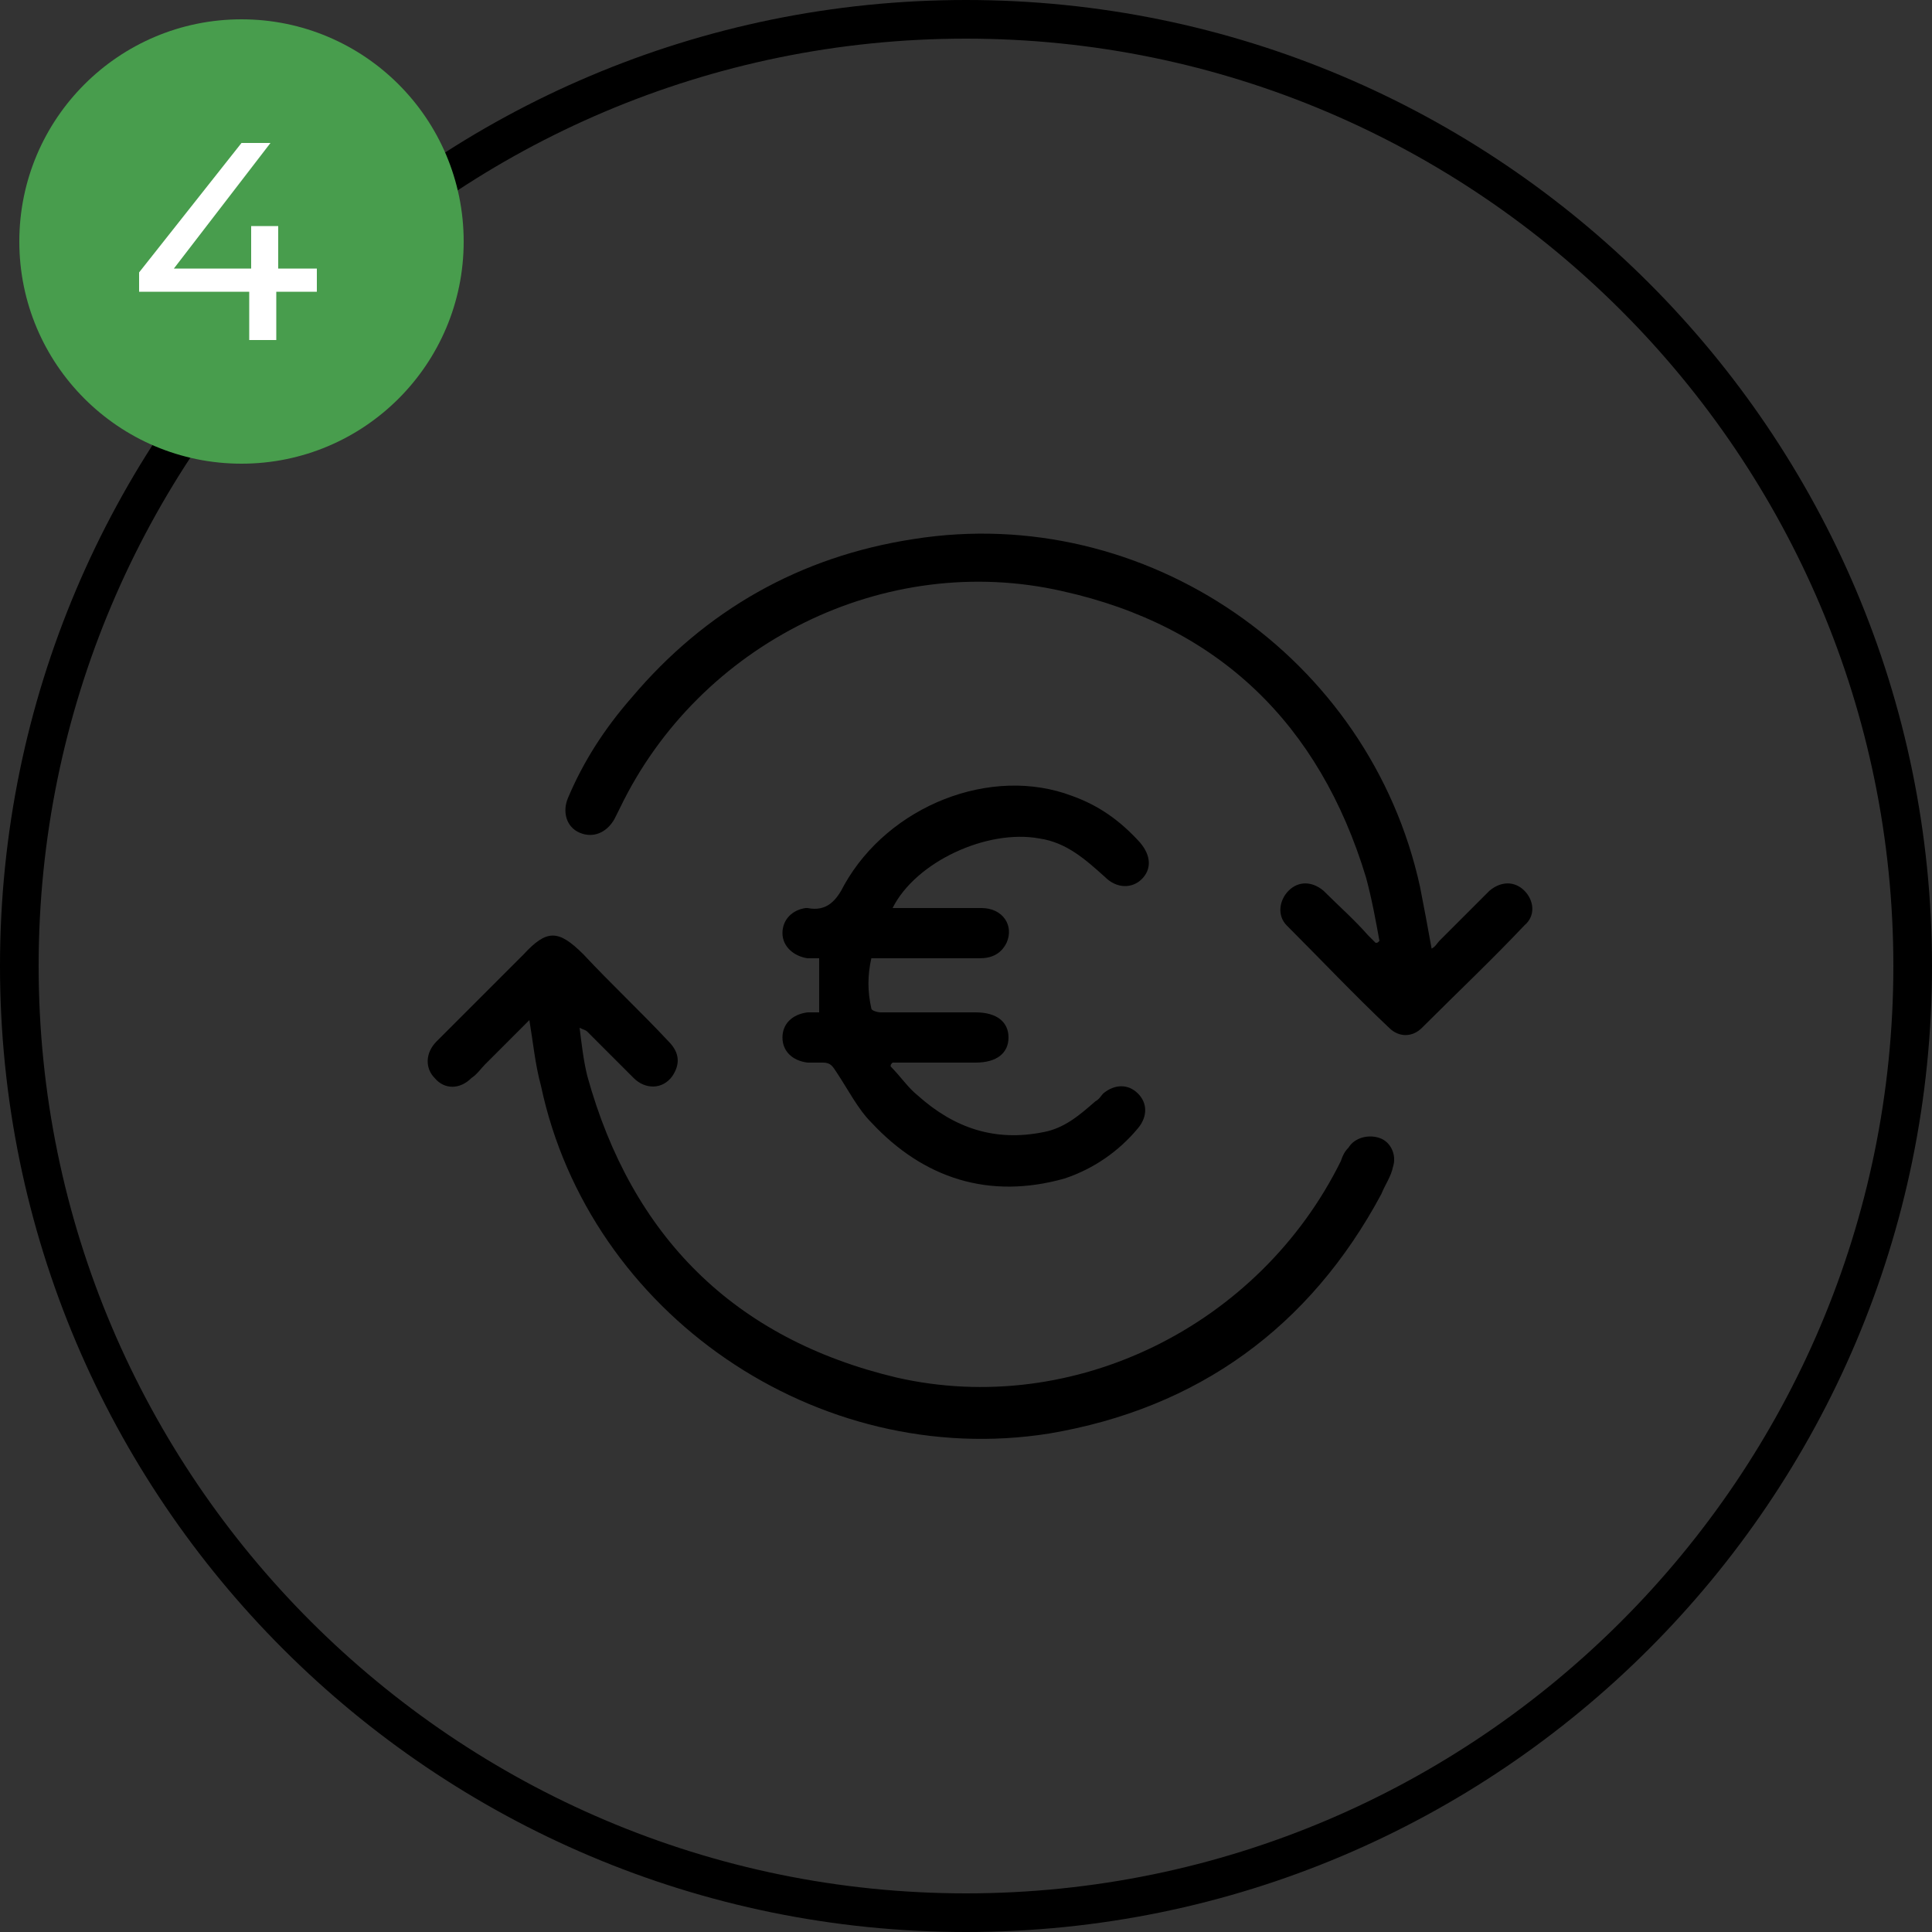 <?xml version="1.0" encoding="utf-8"?>
<!-- Generator: Adobe Illustrator 26.5.0, SVG Export Plug-In . SVG Version: 6.00 Build 0)  -->
<svg version="1.1" id="Livello_1" xmlns="http://www.w3.org/2000/svg" xmlns:xlink="http://www.w3.org/1999/xlink" x="0px" y="0px"
	 viewBox="0 0 100 100" style="enable-background:new 0 0 100 100;" xml:space="preserve">
<rect x="0" y="0" width="100" height="100" fill="#333333" stroke="none"/>
<style type="text/css">
	.st0{fill:#489D4D;}
	.st1{fill:#FFFFFF;}
</style>
<g>
	<g>
		<path d="M74.1,49.1c0.2-0.1,0.3-0.3,0.4-0.4c0.9-0.9,1.7-1.7,2.6-2.6c0.6-0.5,1.3-0.5,1.8,0c0.5,0.5,0.6,1.3,0,1.8
			c-1.7,1.8-3.5,3.5-5.3,5.3c-0.5,0.5-1.2,0.5-1.7,0c-1.8-1.7-3.5-3.5-5.3-5.3c-0.5-0.5-0.4-1.3,0.1-1.8c0.5-0.5,1.2-0.5,1.8,0
			c0.8,0.8,1.6,1.5,2.3,2.3c0.1,0.1,0.3,0.3,0.4,0.4c0.1,0,0.1,0,0.2-0.1c-0.2-1.1-0.4-2.2-0.7-3.3c-2.4-7.9-7.6-13-15.7-14.8
			c-9.2-2.1-18.8,2.7-22.9,11.2c-0.1,0.2-0.2,0.4-0.3,0.6c-0.4,0.7-1.1,1-1.8,0.7c-0.7-0.3-0.9-1.1-0.6-1.8c0.8-1.9,1.9-3.6,3.3-5.2
			c3.8-4.5,8.7-7.3,14.6-8.2c12-1.9,23.6,6.1,26.2,18C73.7,46.9,73.9,48,74.1,49.1z"/>
		<path d="M27.4,52.8c-0.8,0.8-1.5,1.5-2.3,2.3c-0.2,0.2-0.4,0.5-0.7,0.7c-0.6,0.6-1.4,0.6-1.9,0c-0.5-0.5-0.5-1.3,0.1-1.9
			c1.5-1.5,3-3,4.5-4.5c1.2-1.3,1.8-1.3,3.1,0c1.4,1.5,3,3,4.4,4.5c0.6,0.6,0.6,1.2,0.2,1.8c-0.5,0.7-1.4,0.7-2,0.1
			c-0.8-0.8-1.6-1.6-2.4-2.4c-0.1-0.1-0.2-0.1-0.4-0.2c0.1,0.8,0.2,1.7,0.4,2.5C32.7,64,38,69.3,46.4,71.3c9.2,2.1,18.8-2.7,23-11.2
			c0.1-0.3,0.2-0.5,0.4-0.7c0.3-0.5,1-0.7,1.6-0.5c0.6,0.2,0.9,0.9,0.7,1.5c-0.1,0.5-0.4,0.9-0.6,1.4c-3.7,6.9-9.5,11.1-17.2,12.4
			C42.3,76.1,30.5,68,28,56.2C27.7,55.1,27.6,54,27.4,52.8z"/>
		<path d="M46.1,55.2c0.5,0.5,0.9,1.1,1.4,1.5c1.9,1.7,4,2.4,6.5,1.9c1.1-0.2,1.9-0.9,2.7-1.6c0.2-0.1,0.3-0.3,0.4-0.4
			c0.6-0.5,1.3-0.5,1.8,0c0.5,0.5,0.5,1.2,0,1.8c-1,1.2-2.3,2.1-3.8,2.6c-3.9,1.1-7.3,0-10-2.9c-0.7-0.7-1.2-1.7-1.8-2.6
			C43.1,55.2,43,55,42.6,55c-0.3,0-0.6,0-0.8,0c-0.8-0.1-1.3-0.6-1.3-1.3c0-0.7,0.5-1.2,1.3-1.3c0.2,0,0.4,0,0.6,0
			c0-0.9,0-1.8,0-2.8c-0.2,0-0.4,0-0.6,0c-0.7-0.1-1.3-0.6-1.3-1.3c0-0.7,0.5-1.2,1.2-1.3c0,0,0.1,0,0.1,0c1,0.2,1.5-0.4,1.9-1.2
			c2.3-4.1,7.6-6.2,11.8-4.6c1.4,0.5,2.5,1.3,3.5,2.4c0.6,0.7,0.6,1.4,0.1,1.9c-0.5,0.5-1.3,0.5-1.9-0.1c-1-0.9-2-1.8-3.4-2
			c-2.7-0.5-6.4,1.2-7.6,3.6c0.2,0,0.4,0,0.6,0c1.3,0,2.6,0,4,0c1.1,0,1.7,0.9,1.3,1.8c-0.3,0.6-0.8,0.8-1.4,0.8c-1.6,0-3.3,0-4.9,0
			c-0.2,0-0.4,0-0.7,0c-0.2,0.9-0.2,1.7,0,2.6c0,0.1,0.3,0.2,0.5,0.2c1.6,0,3.3,0,4.9,0c1.1,0,1.7,0.5,1.7,1.3
			c0,0.8-0.6,1.3-1.7,1.3c-1.4,0-2.9,0-4.3,0C46.1,55.1,46.1,55.1,46.1,55.2z"/>
	</g>
	<path d="M50,100C22.4,100,0,77.6,0,50C0,22.4,22.4,0,50,0s50,22.4,50,50C100,77.6,77.6,100,50,100z M50,2C23.5,2,2,23.5,2,50
		s21.6,48,48,48c26.5,0,48-21.6,48-48S76.5,2,50,2z"/>
	<circle class="st0" cx="12.5" cy="12.5" r="11.5"/>
	<g>
		<path class="st1" d="M16.3,15.1h-2v2.5h-1.4v-2.5H7.2v-1l5.3-6.7H14l-5,6.5h4v-2.2h1.4v2.2h2V15.1z"/>
	</g>
</g>
</svg>
